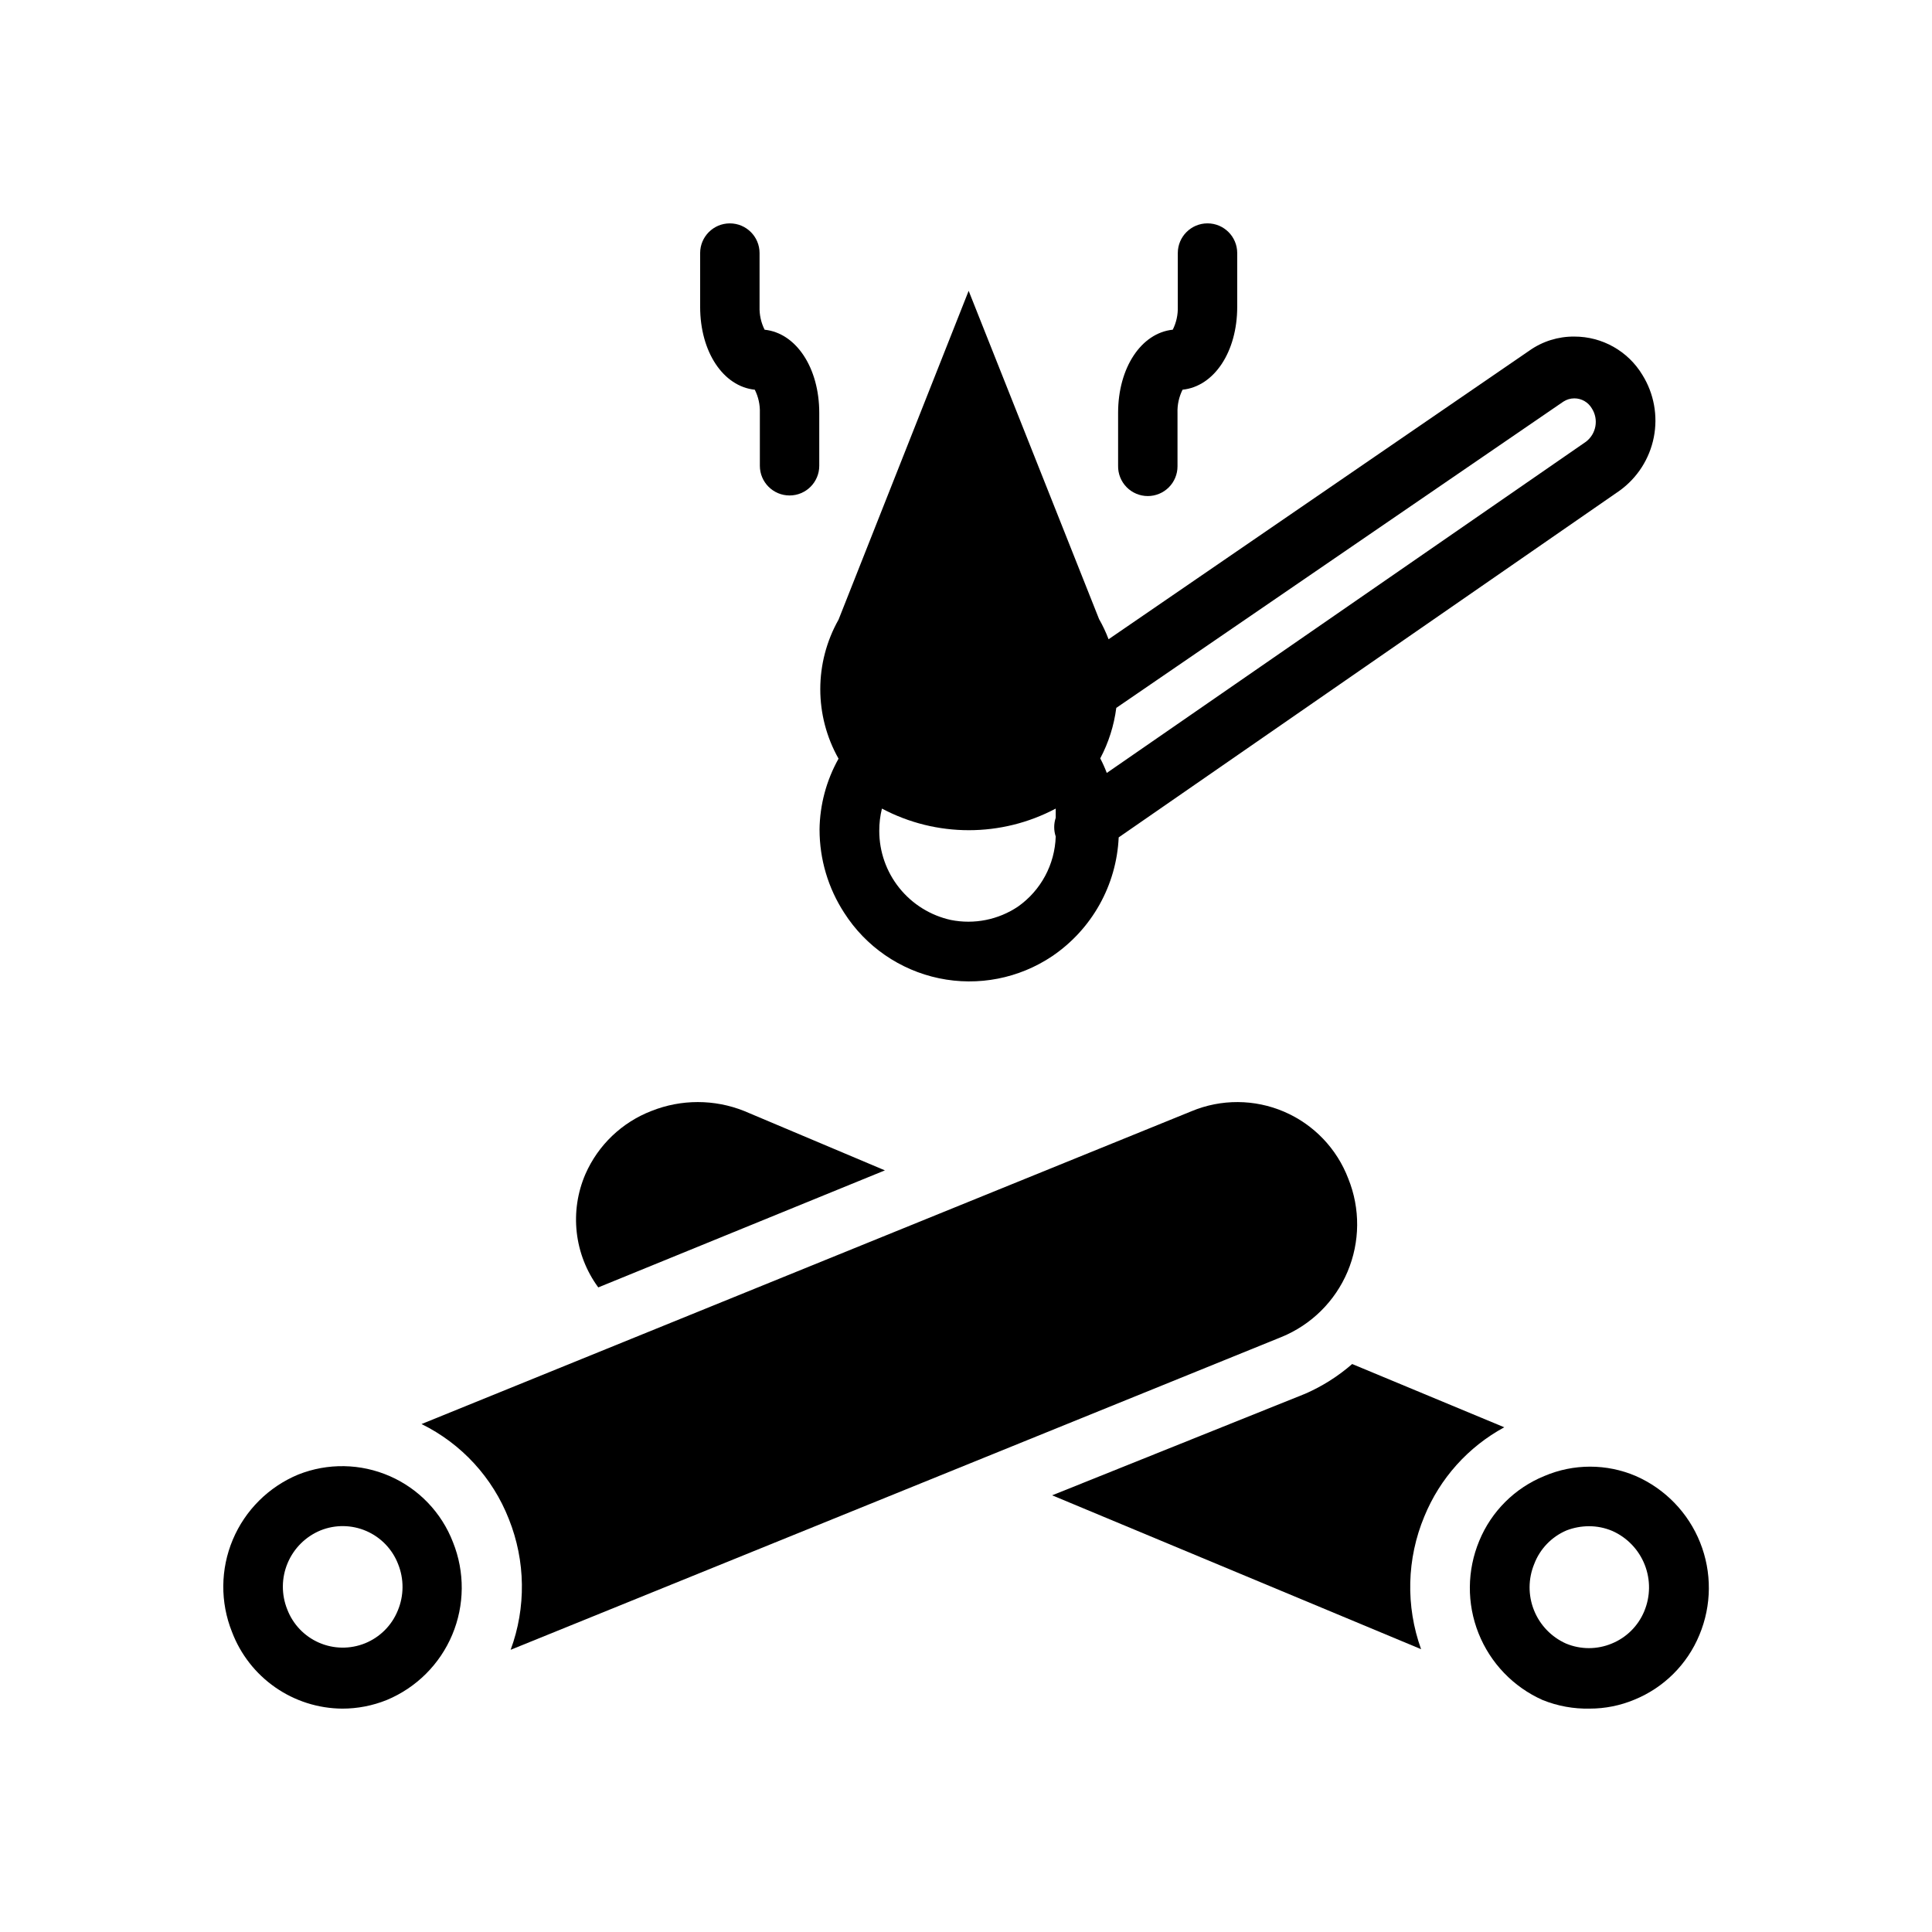 <?xml version="1.0" encoding="UTF-8"?>
<!-- Uploaded to: ICON Repo, www.iconrepo.com, Generator: ICON Repo Mixer Tools -->
<svg fill="#000000" width="800px" height="800px" version="1.1" viewBox="144 144 512 512" xmlns="http://www.w3.org/2000/svg">
 <g>
  <path d="m361.19 363.87c0 7.824 2.269 15.48 6.535 22.039 5.703 8.93 14.766 15.18 25.133 17.344 10.371 2.164 21.176 0.055 29.973-5.848 10.52-7.125 17.059-18.797 17.633-31.488l132.72-91.867c4.715-3.394 7.965-8.453 9.09-14.156 1.125-5.699 0.043-11.613-3.027-16.547-3.812-6.312-10.652-10.164-18.027-10.152-4.254-0.043-8.41 1.25-11.887 3.699l-111.55 76.516c-0.695-1.848-1.539-3.641-2.519-5.352l-34.559-86.988-34.48 87.145c-6.453 11.434-6.453 25.41 0 36.84-3.227 5.75-4.961 12.223-5.039 18.816zm52.586 20.387c-5.223 3.504-11.625 4.777-17.789 3.543-5.383-1.184-10.195-4.172-13.645-8.465-3.453-4.297-5.332-9.641-5.328-15.152-0.008-1.988 0.23-3.973 0.707-5.902 14.402 7.641 31.652 7.641 46.055 0v2.441c-0.535 1.609-0.535 3.348 0 4.957-0.23 7.422-3.934 14.301-10 18.578zm144.53-133.82c0.863-0.566 1.879-0.867 2.914-0.867 1.914 0 3.684 1.02 4.644 2.68 1.848 2.898 1.164 6.734-1.574 8.816l-126.98 87.773c-0.496-1.32-1.074-2.609-1.734-3.859 2.211-4.168 3.648-8.703 4.254-13.383z"/>
  <path d="m378.51 454.16-37.312-15.742c-7.887-3.144-16.676-3.144-24.562 0-7.812 3.016-14.102 9.023-17.477 16.688-4.297 9.914-3.008 21.363 3.387 30.07z"/>
  <path d="m502.34 505.48c-3.723 3.242-7.914 5.898-12.438 7.871l-67.07 26.922 97.77 40.777c-4.121-11.426-3.812-23.98 0.867-35.188 4.125-10.078 11.605-18.422 21.176-23.617z"/>
  <path d="m448.18 275.46c2.086 0 4.09-0.832 5.566-2.309 1.477-1.477 2.305-3.477 2.305-5.566v-14.168c-0.074-2.125 0.387-4.238 1.34-6.141 8.344-0.867 14.484-9.996 14.484-21.965v-14.246c0-4.348-3.527-7.871-7.871-7.871-4.348 0-7.875 3.523-7.875 7.871v14.246c0.062 2.102-0.395 4.184-1.336 6.062-8.344 0.867-14.484 10.078-14.484 22.043v14.012c-0.043 2.113 0.766 4.156 2.246 5.668 1.484 1.512 3.508 2.363 5.625 2.363z"/>
  <path d="m344.03 247.28c0.953 1.902 1.414 4.016 1.34 6.141v14.012c0 4.348 3.523 7.871 7.871 7.871 4.348 0 7.871-3.523 7.871-7.871v-14.012c0-11.965-6.141-21.176-14.484-22.043-0.941-1.879-1.398-3.961-1.336-6.062v-14.246c0-4.348-3.527-7.871-7.875-7.871-4.348 0-7.871 3.523-7.871 7.871v14.246c0 11.969 6.141 21.098 14.484 21.965z"/>
  <path d="m483.6 498.32c7.902-3.231 14.199-9.461 17.52-17.324 3.32-7.863 3.391-16.719 0.195-24.633-3.031-7.973-9.164-14.371-16.996-17.742-7.836-3.367-16.699-3.414-24.57-0.129l-204.04 82.895c10.594 5.207 18.848 14.195 23.145 25.188 4.438 11.09 4.609 23.434 0.473 34.637z"/>
  <path d="m223.04 534.77c-7.828 3.246-14.059 9.445-17.348 17.258-3.285 7.809-3.359 16.602-0.207 24.465 2.254 5.938 6.25 11.051 11.461 14.676 5.211 3.625 11.398 5.59 17.746 5.637 4.043 0.004 8.055-0.773 11.805-2.285 7.836-3.262 14.07-9.477 17.355-17.297 3.285-7.824 3.356-16.625 0.199-24.504-3.019-7.848-9.055-14.16-16.758-17.531-7.707-3.371-16.438-3.523-24.254-0.418zm26.371 36.055c-1.598 3.938-4.723 7.062-8.66 8.66-3.922 1.59-8.316 1.535-12.195-0.152-3.883-1.688-6.918-4.867-8.43-8.82-1.586-3.949-1.551-8.363 0.102-12.285 1.648-3.922 4.785-7.031 8.715-8.656 3.902-1.57 8.273-1.512 12.133 0.16 3.859 1.672 6.891 4.816 8.414 8.734 1.605 3.969 1.578 8.414-0.078 12.359z"/>
  <path d="m577.51 535.16c-7.742-3.309-16.5-3.309-24.246 0-7.812 3.18-14.023 9.363-17.238 17.16-3.262 7.832-3.336 16.629-0.203 24.512 3.133 7.883 9.223 14.23 16.969 17.684 3.977 1.605 8.234 2.383 12.52 2.285 4.051 0 8.066-0.805 11.805-2.363 7.816-3.18 14.027-9.363 17.242-17.16 3.273-7.828 3.344-16.629 0.191-24.504-3.148-7.879-9.27-14.203-17.039-17.613zm2.203 35.895 0.004 0.004c-1.617 3.859-4.707 6.922-8.582 8.5-3.879 1.617-8.246 1.617-12.125 0-3.871-1.727-6.918-4.898-8.492-8.84-1.574-3.938-1.547-8.336 0.07-12.258 1.527-4.008 4.629-7.223 8.582-8.895 1.883-0.723 3.883-1.094 5.902-1.102 2.137-0.008 4.254 0.422 6.219 1.258 3.918 1.746 6.996 4.957 8.57 8.945 1.578 3.992 1.523 8.438-0.145 12.391z"/>
 </g>
</svg>